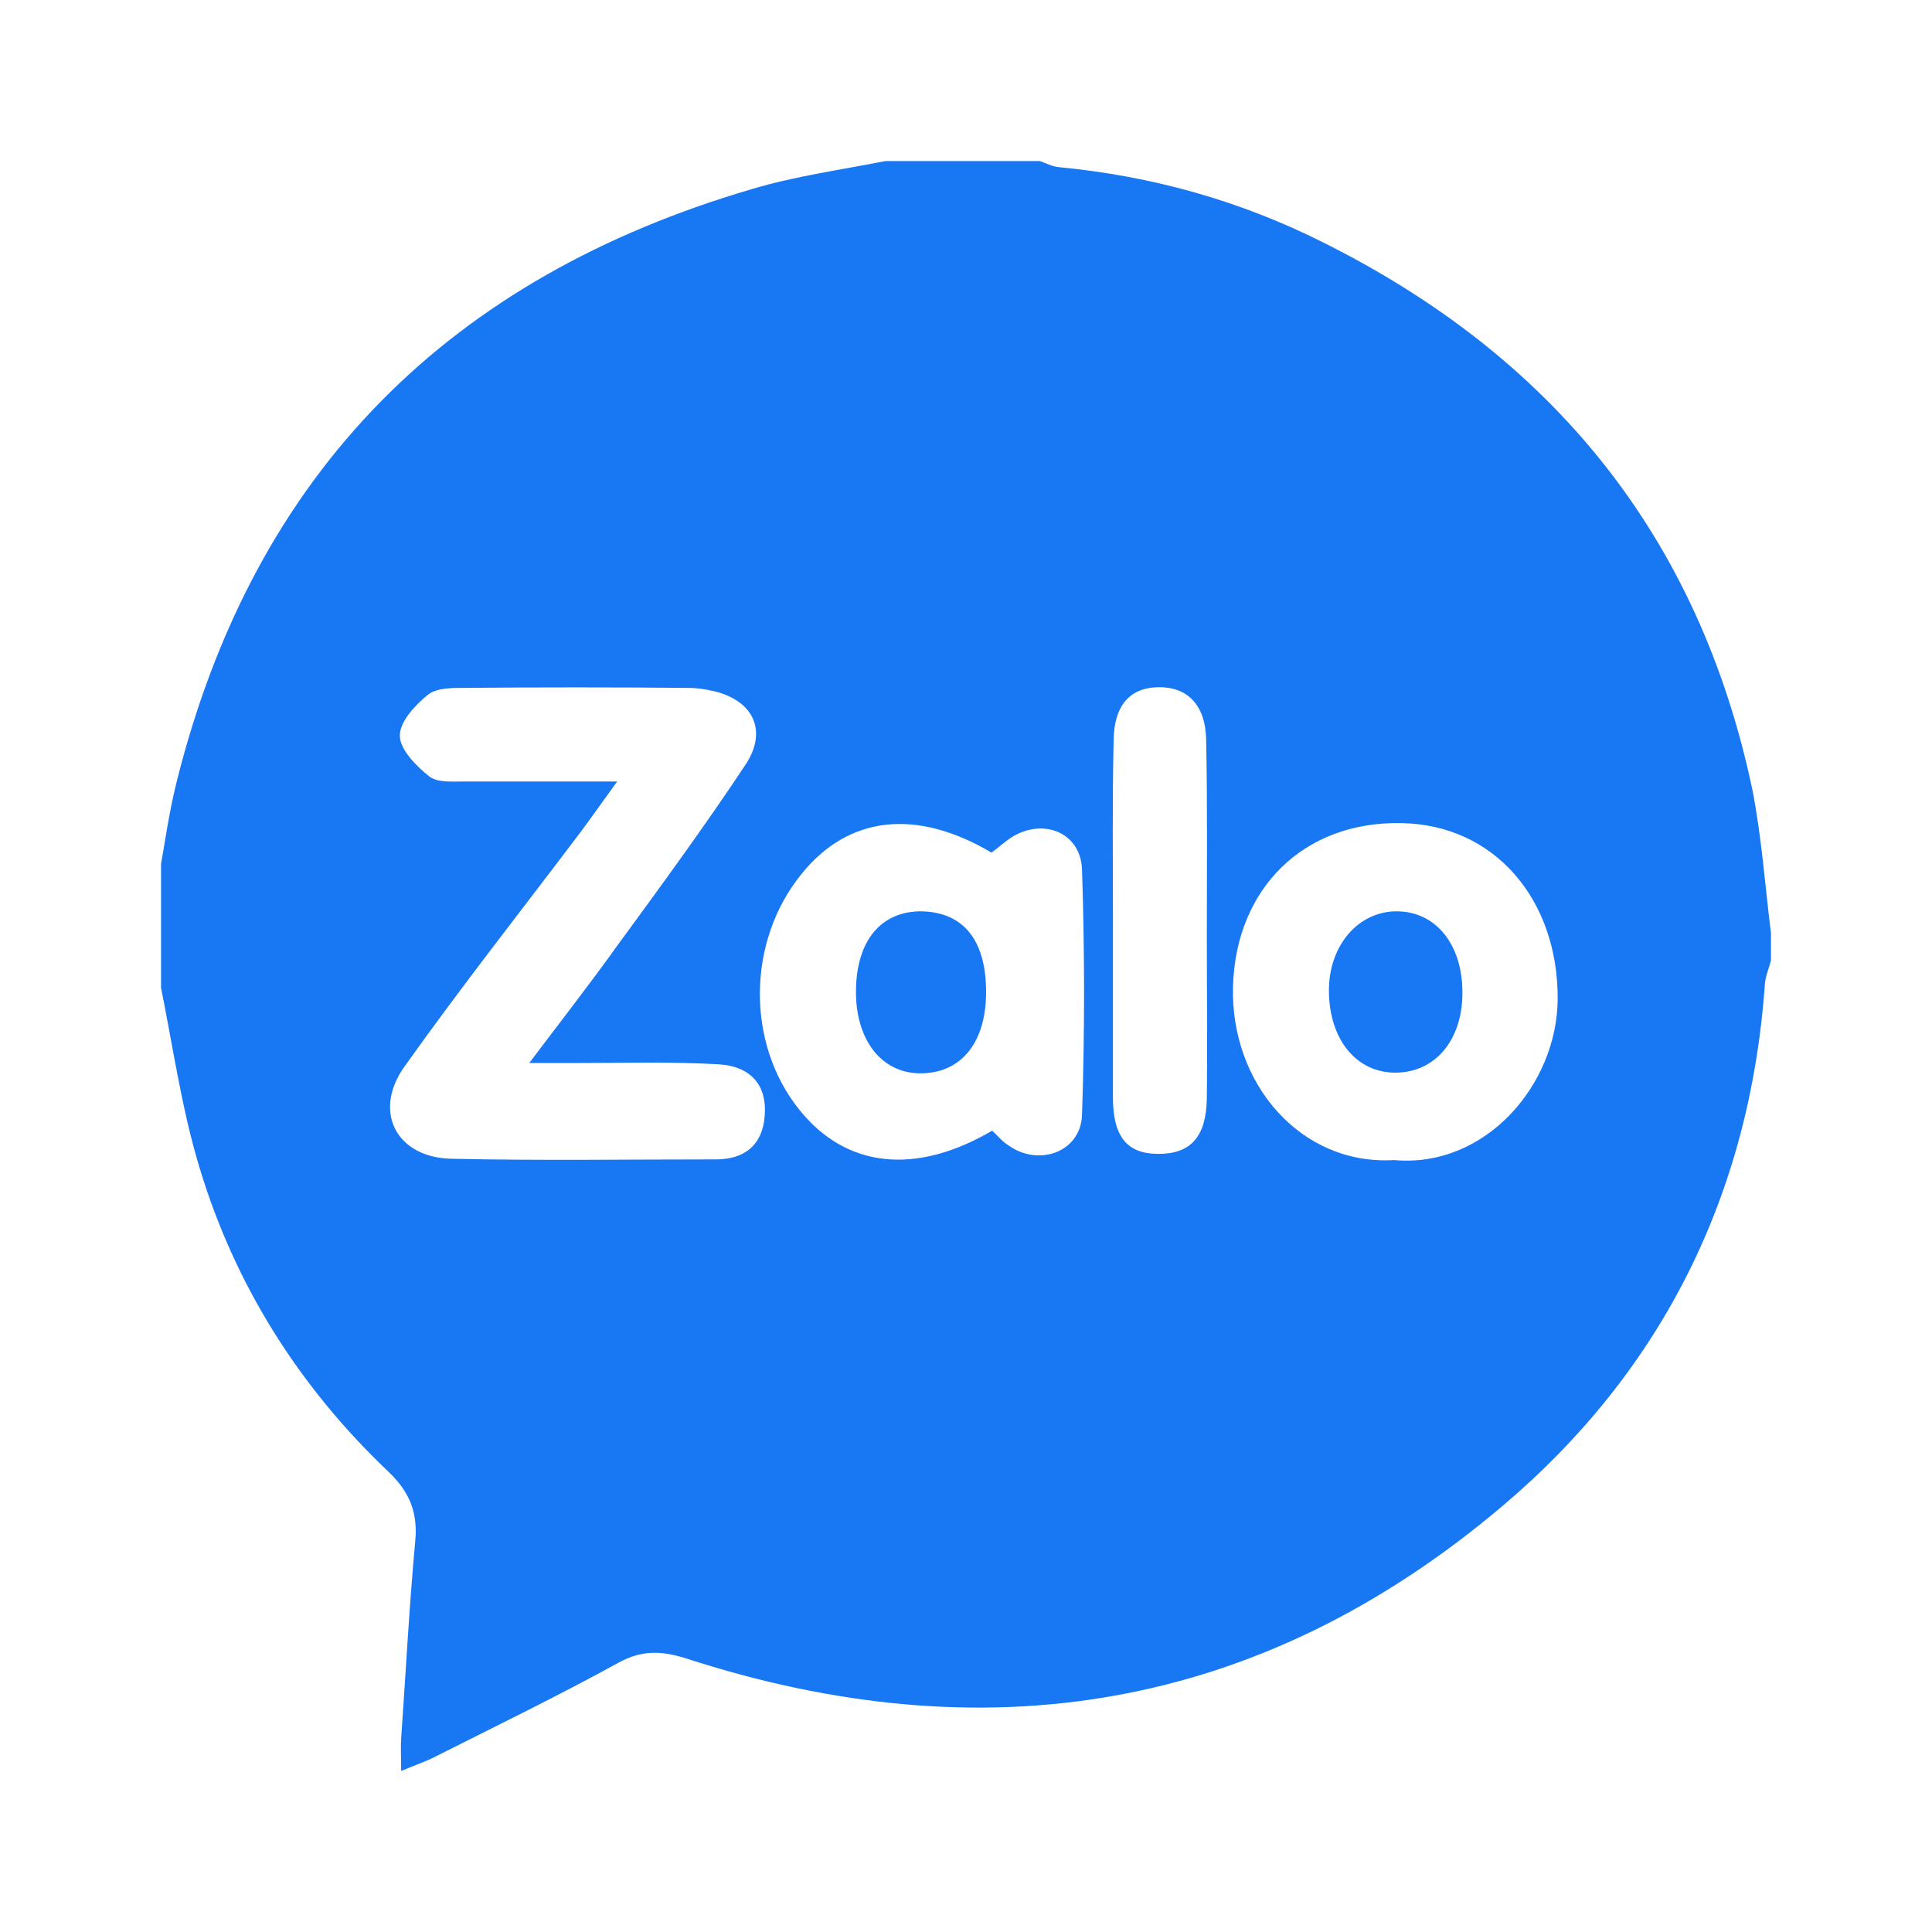 <svg width="20" height="20" viewBox="0 0 20 20" fill="none"
     xmlns="http://www.w3.org/2000/svg">
    <g clip-path="url(#clip0_1310_3338)">
        <path
            d="M18.333 9.66C18.333 9.752 18.333 9.851 18.333 9.943C18.313 10.021 18.278 10.099 18.271 10.177C18.118 12.37 17.201 14.195 15.556 15.588C13.042 17.718 10.188 18.171 7.097 17.166C6.847 17.088 6.646 17.081 6.41 17.208C5.792 17.548 5.153 17.859 4.521 18.177C4.417 18.234 4.299 18.27 4.153 18.333C4.153 18.177 4.146 18.086 4.153 17.994C4.201 17.314 4.236 16.628 4.299 15.949C4.326 15.652 4.236 15.44 4.021 15.235C3.097 14.357 2.431 13.303 2.063 12.08C1.875 11.457 1.785 10.799 1.653 10.155C1.653 9.781 1.653 9.399 1.653 9.024C1.708 8.719 1.75 8.408 1.826 8.104C2.632 4.864 4.674 2.869 7.785 1.957C8.236 1.822 8.708 1.758 9.167 1.667C9.701 1.667 10.229 1.667 10.764 1.667C10.826 1.688 10.889 1.723 10.958 1.73C11.924 1.822 12.84 2.077 13.708 2.515C16.056 3.69 17.583 5.536 18.139 8.168C18.236 8.656 18.271 9.165 18.333 9.66ZM6.389 8.09C6.215 8.33 6.111 8.479 6 8.627C5.396 9.427 4.771 10.219 4.188 11.04C3.854 11.507 4.104 11.981 4.667 11.995C5.576 12.016 6.493 12.002 7.41 12.002C7.701 12.002 7.896 11.86 7.917 11.542C7.938 11.238 7.778 11.04 7.444 11.018C6.972 10.99 6.5 11.004 6.021 11.004C5.868 11.004 5.715 11.004 5.479 11.004C5.826 10.544 6.118 10.17 6.396 9.781C6.847 9.165 7.292 8.557 7.715 7.92C7.951 7.566 7.799 7.255 7.396 7.156C7.306 7.135 7.215 7.121 7.125 7.121C6.347 7.114 5.576 7.114 4.799 7.121C4.674 7.121 4.521 7.121 4.431 7.191C4.299 7.298 4.139 7.467 4.139 7.616C4.139 7.757 4.306 7.927 4.438 8.033C4.521 8.104 4.681 8.09 4.806 8.09C5.299 8.09 5.792 8.09 6.389 8.09ZM10.271 11.705C10.326 11.754 10.375 11.818 10.444 11.86C10.757 12.08 11.188 11.924 11.201 11.542C11.229 10.7 11.229 9.851 11.201 9.002C11.188 8.62 10.806 8.465 10.479 8.663C10.403 8.712 10.333 8.776 10.264 8.826C9.486 8.366 8.785 8.444 8.299 9.045C7.729 9.745 7.722 10.806 8.278 11.492C8.757 12.087 9.472 12.172 10.271 11.705ZM14.431 12.009C15.382 12.094 16.118 11.224 16.125 10.347C16.132 9.307 15.465 8.535 14.507 8.521C13.493 8.5 12.792 9.2 12.764 10.212C12.736 11.217 13.465 12.066 14.431 12.009ZM11.521 9.519C11.514 9.519 11.514 9.519 11.521 9.519C11.521 10.134 11.521 10.743 11.521 11.358C11.521 11.768 11.667 11.945 11.993 11.945C12.326 11.945 12.486 11.768 12.493 11.372C12.5 10.82 12.493 10.262 12.493 9.71C12.493 9.024 12.5 8.344 12.486 7.658C12.479 7.29 12.285 7.107 11.986 7.114C11.688 7.121 11.528 7.312 11.528 7.68C11.514 8.295 11.521 8.903 11.521 9.519Z"
            fill="#1877F2"/>
        <path
            d="M10.208 10.269C10.208 10.792 9.951 11.111 9.528 11.111C9.125 11.111 8.854 10.764 8.861 10.248C8.868 9.738 9.118 9.434 9.535 9.434C9.972 9.441 10.208 9.731 10.208 10.269Z"
            fill="#1877F2"/>
        <path
            d="M15.139 10.276C15.139 10.771 14.854 11.104 14.444 11.104C14.042 11.104 13.764 10.764 13.757 10.269C13.75 9.795 14.056 9.434 14.458 9.434C14.861 9.434 15.139 9.774 15.139 10.276Z"
            fill="#1877F2"/>
    </g>
    <defs>
        <clipPath id="clip0_1310_3338">
            <rect width="16.667" height="16.667" fill="white"
                  transform="translate(1.667 1.667)"/>
        </clipPath>
    </defs>
</svg>
